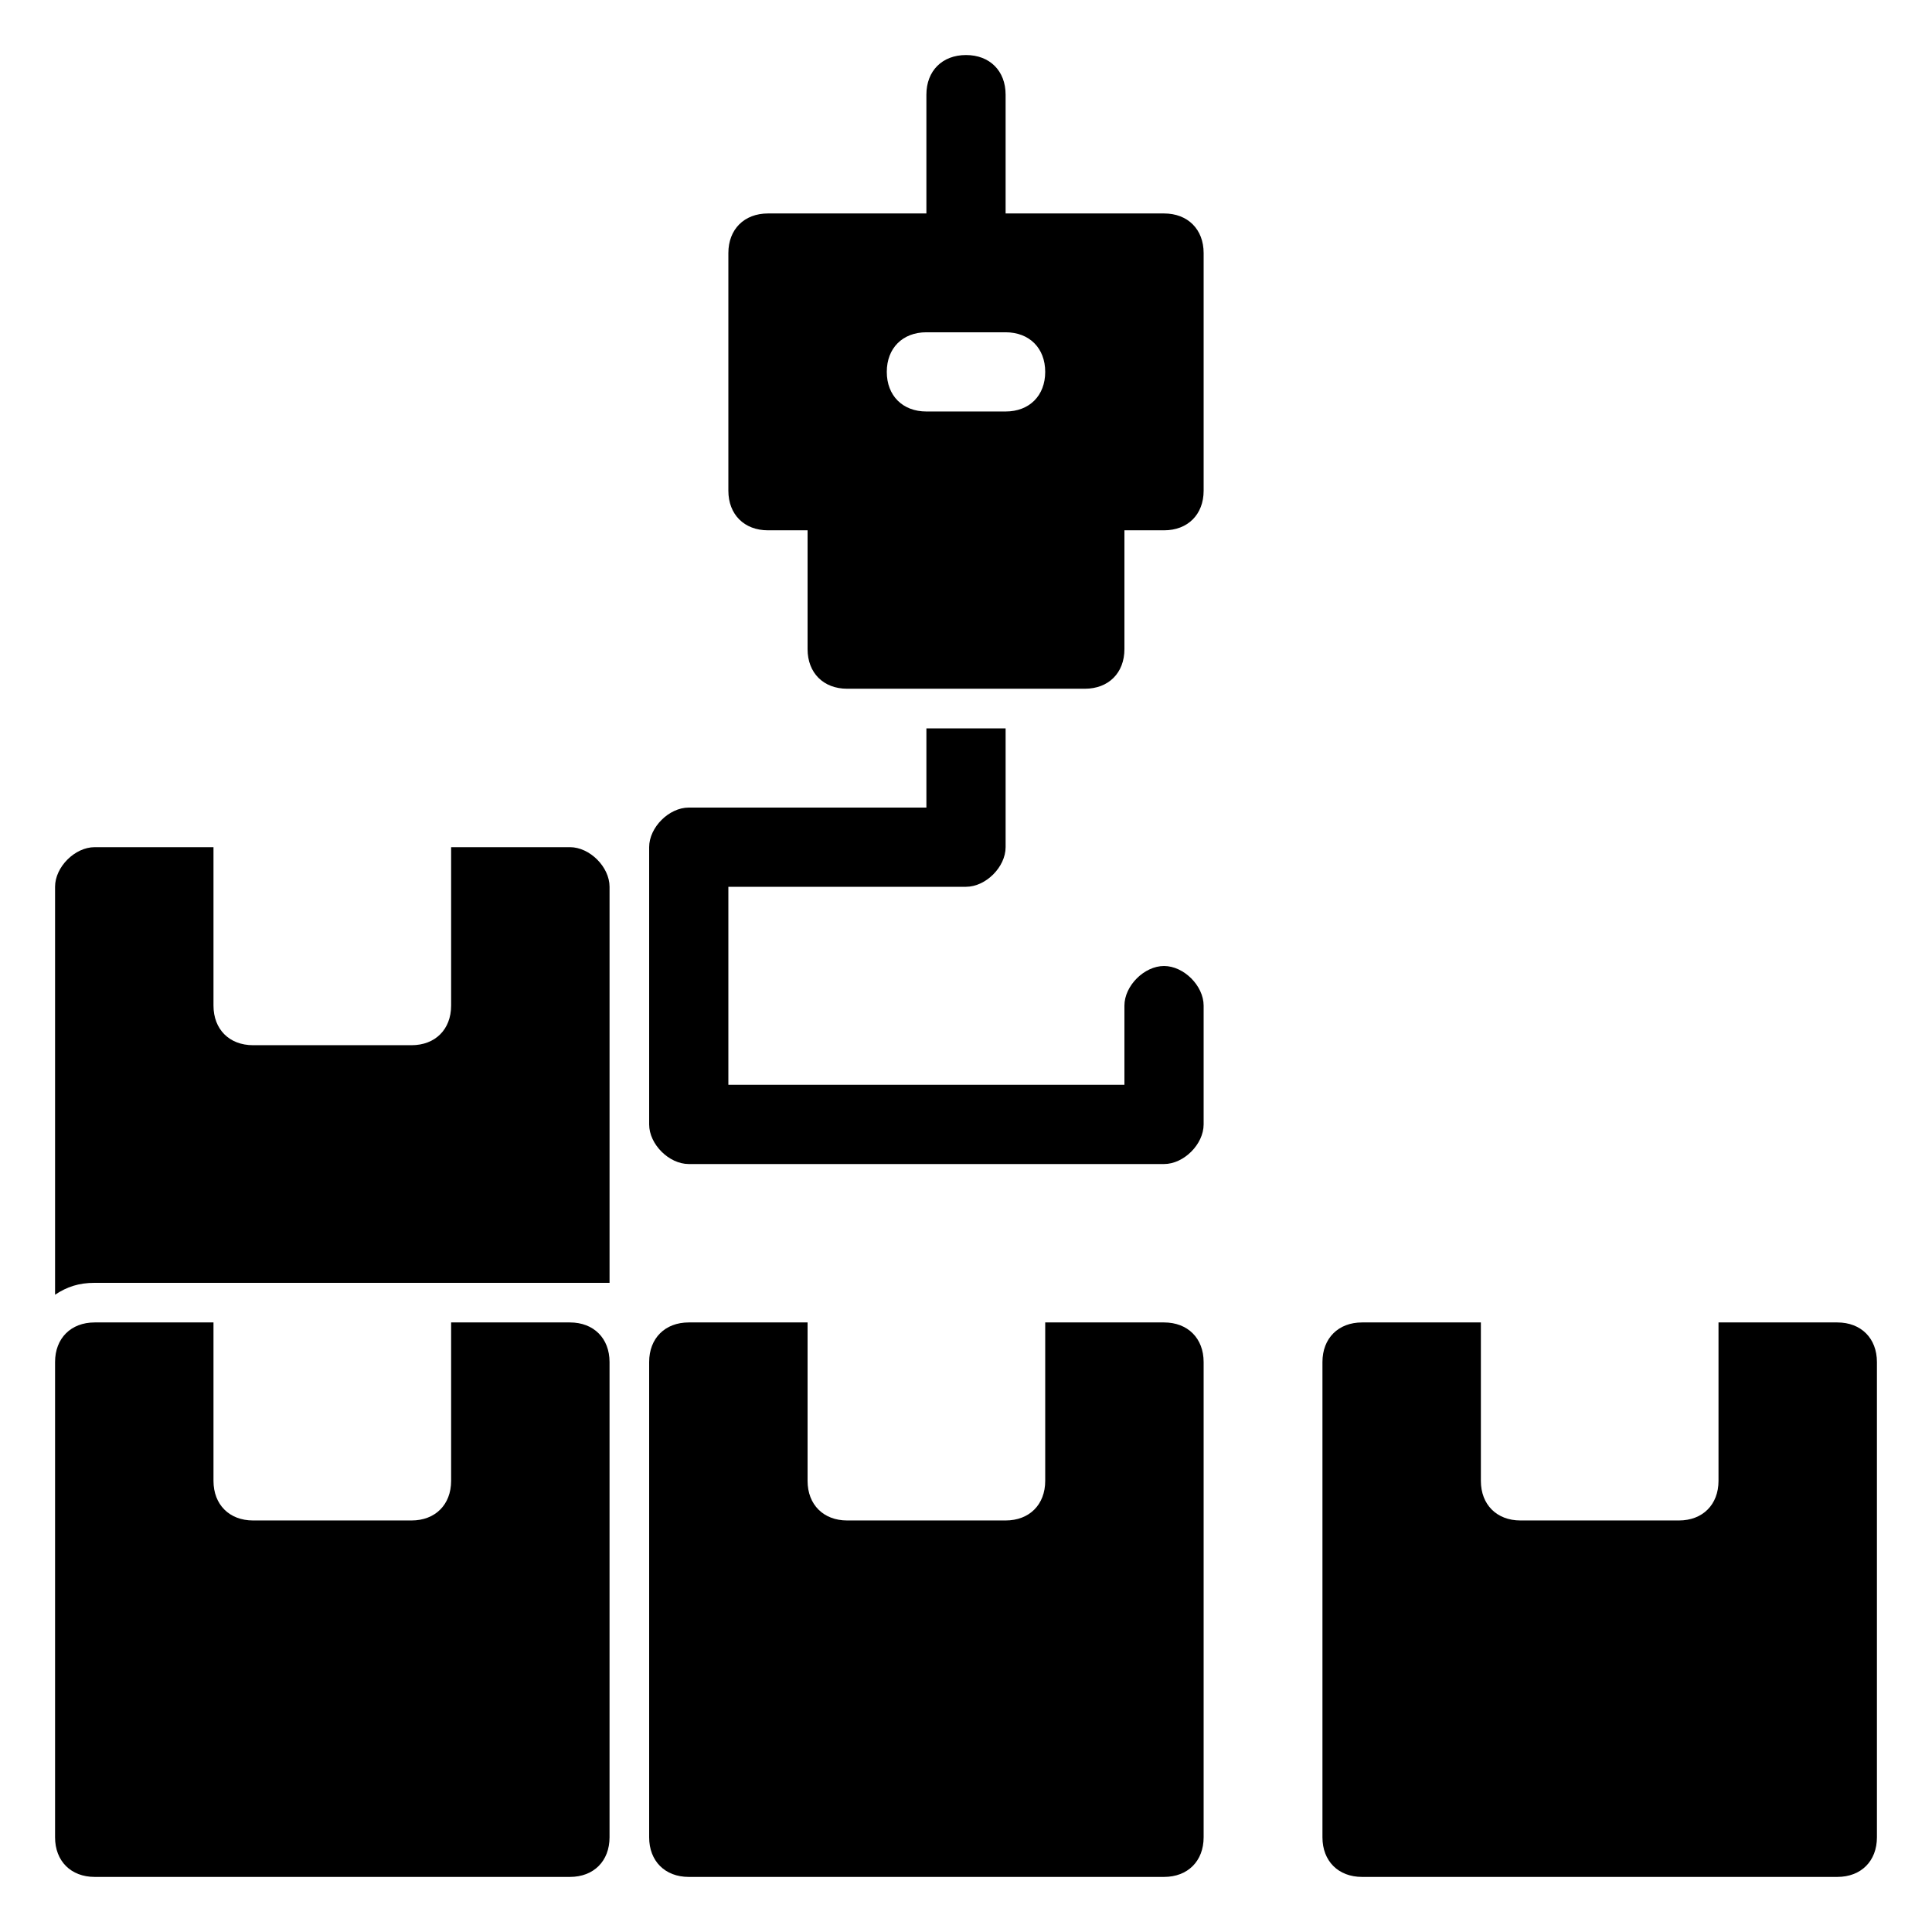 <?xml version="1.0" encoding="UTF-8"?>
<!-- Uploaded to: ICON Repo, www.svgrepo.com, Generator: ICON Repo Mixer Tools -->
<svg fill="#000000" width="800px" height="800px" version="1.1" viewBox="144 144 512 512" xmlns="http://www.w3.org/2000/svg">
 <g>
  <path d="m630.91 494.46h-31.488v41.984c0 6.297-4.199 10.496-10.496 10.496h-41.984c-6.297 0-10.496-4.199-10.496-10.496v-41.984h-31.488c-6.297 0-10.496 4.199-10.496 10.496v125.95c0 6.297 4.199 10.496 10.496 10.496h125.95c6.297 0 10.496-4.199 10.496-10.496v-125.95c0-6.297-4.199-10.496-10.496-10.496z"/>
  <path d="m295.04 494.46h-31.488v41.984c0 6.297-4.199 10.496-10.496 10.496h-41.984c-6.297 0-10.496-4.199-10.496-10.496v-41.984h-31.488c-6.297 0-10.496 4.199-10.496 10.496v125.95c0 6.297 4.199 10.496 10.496 10.496h125.95c6.297 0 10.496-4.199 10.496-10.496v-125.95c0-6.297-4.199-10.496-10.496-10.496z"/>
  <path d="m452.48 494.46h-31.488v41.984c0 6.297-4.199 10.496-10.496 10.496h-41.984c-6.297 0-10.496-4.199-10.496-10.496v-41.984h-31.488c-6.297 0-10.496 4.199-10.496 10.496v125.95c0 6.297 4.199 10.496 10.496 10.496h125.95c6.297 0 10.496-4.199 10.496-10.496v-125.95c0-6.297-4.199-10.496-10.496-10.496z"/>
  <path d="m295.04 368.51h-31.488v41.984c0 6.297-4.199 10.496-10.496 10.496h-41.984c-6.297 0-10.496-4.199-10.496-10.496v-41.984h-31.488c-5.246 0-10.496 5.246-10.496 10.496v108.11c3.148-2.102 6.297-3.152 10.496-3.152h136.45v-104.96c0-5.25-5.25-10.496-10.496-10.496z"/>
  <path d="m452.48 400c-5.246 0-10.496 5.246-10.496 10.496v20.992h-104.96v-52.48h62.977c5.246 0 10.496-5.246 10.496-10.496v-31.488h-20.992v20.992h-62.977c-5.246 0-10.496 5.246-10.496 10.496v73.473c0 5.246 5.246 10.496 10.496 10.496h125.95c5.246 0 10.496-5.246 10.496-10.496v-31.488c0-5.25-5.25-10.496-10.496-10.496z"/>
  <path d="m452.48 200.57h-41.984v-31.488c0-6.297-4.199-10.496-10.496-10.496s-10.496 4.199-10.496 10.496v31.488h-41.984c-6.297 0-10.496 4.199-10.496 10.496v62.977c0 6.297 4.199 10.496 10.496 10.496h10.496v31.488c0 6.297 4.199 10.496 10.496 10.496h62.977c6.297 0 10.496-4.199 10.496-10.496v-31.488h10.496c6.297 0 10.496-4.199 10.496-10.496v-62.977c0-6.297-4.199-10.496-10.496-10.496zm-62.977 31.488h20.992c6.297 0 10.496 4.199 10.496 10.496s-4.199 10.496-10.496 10.496h-20.992c-6.297 0-10.496-4.199-10.496-10.496s4.195-10.496 10.496-10.496z"/>
 </g>
</svg>